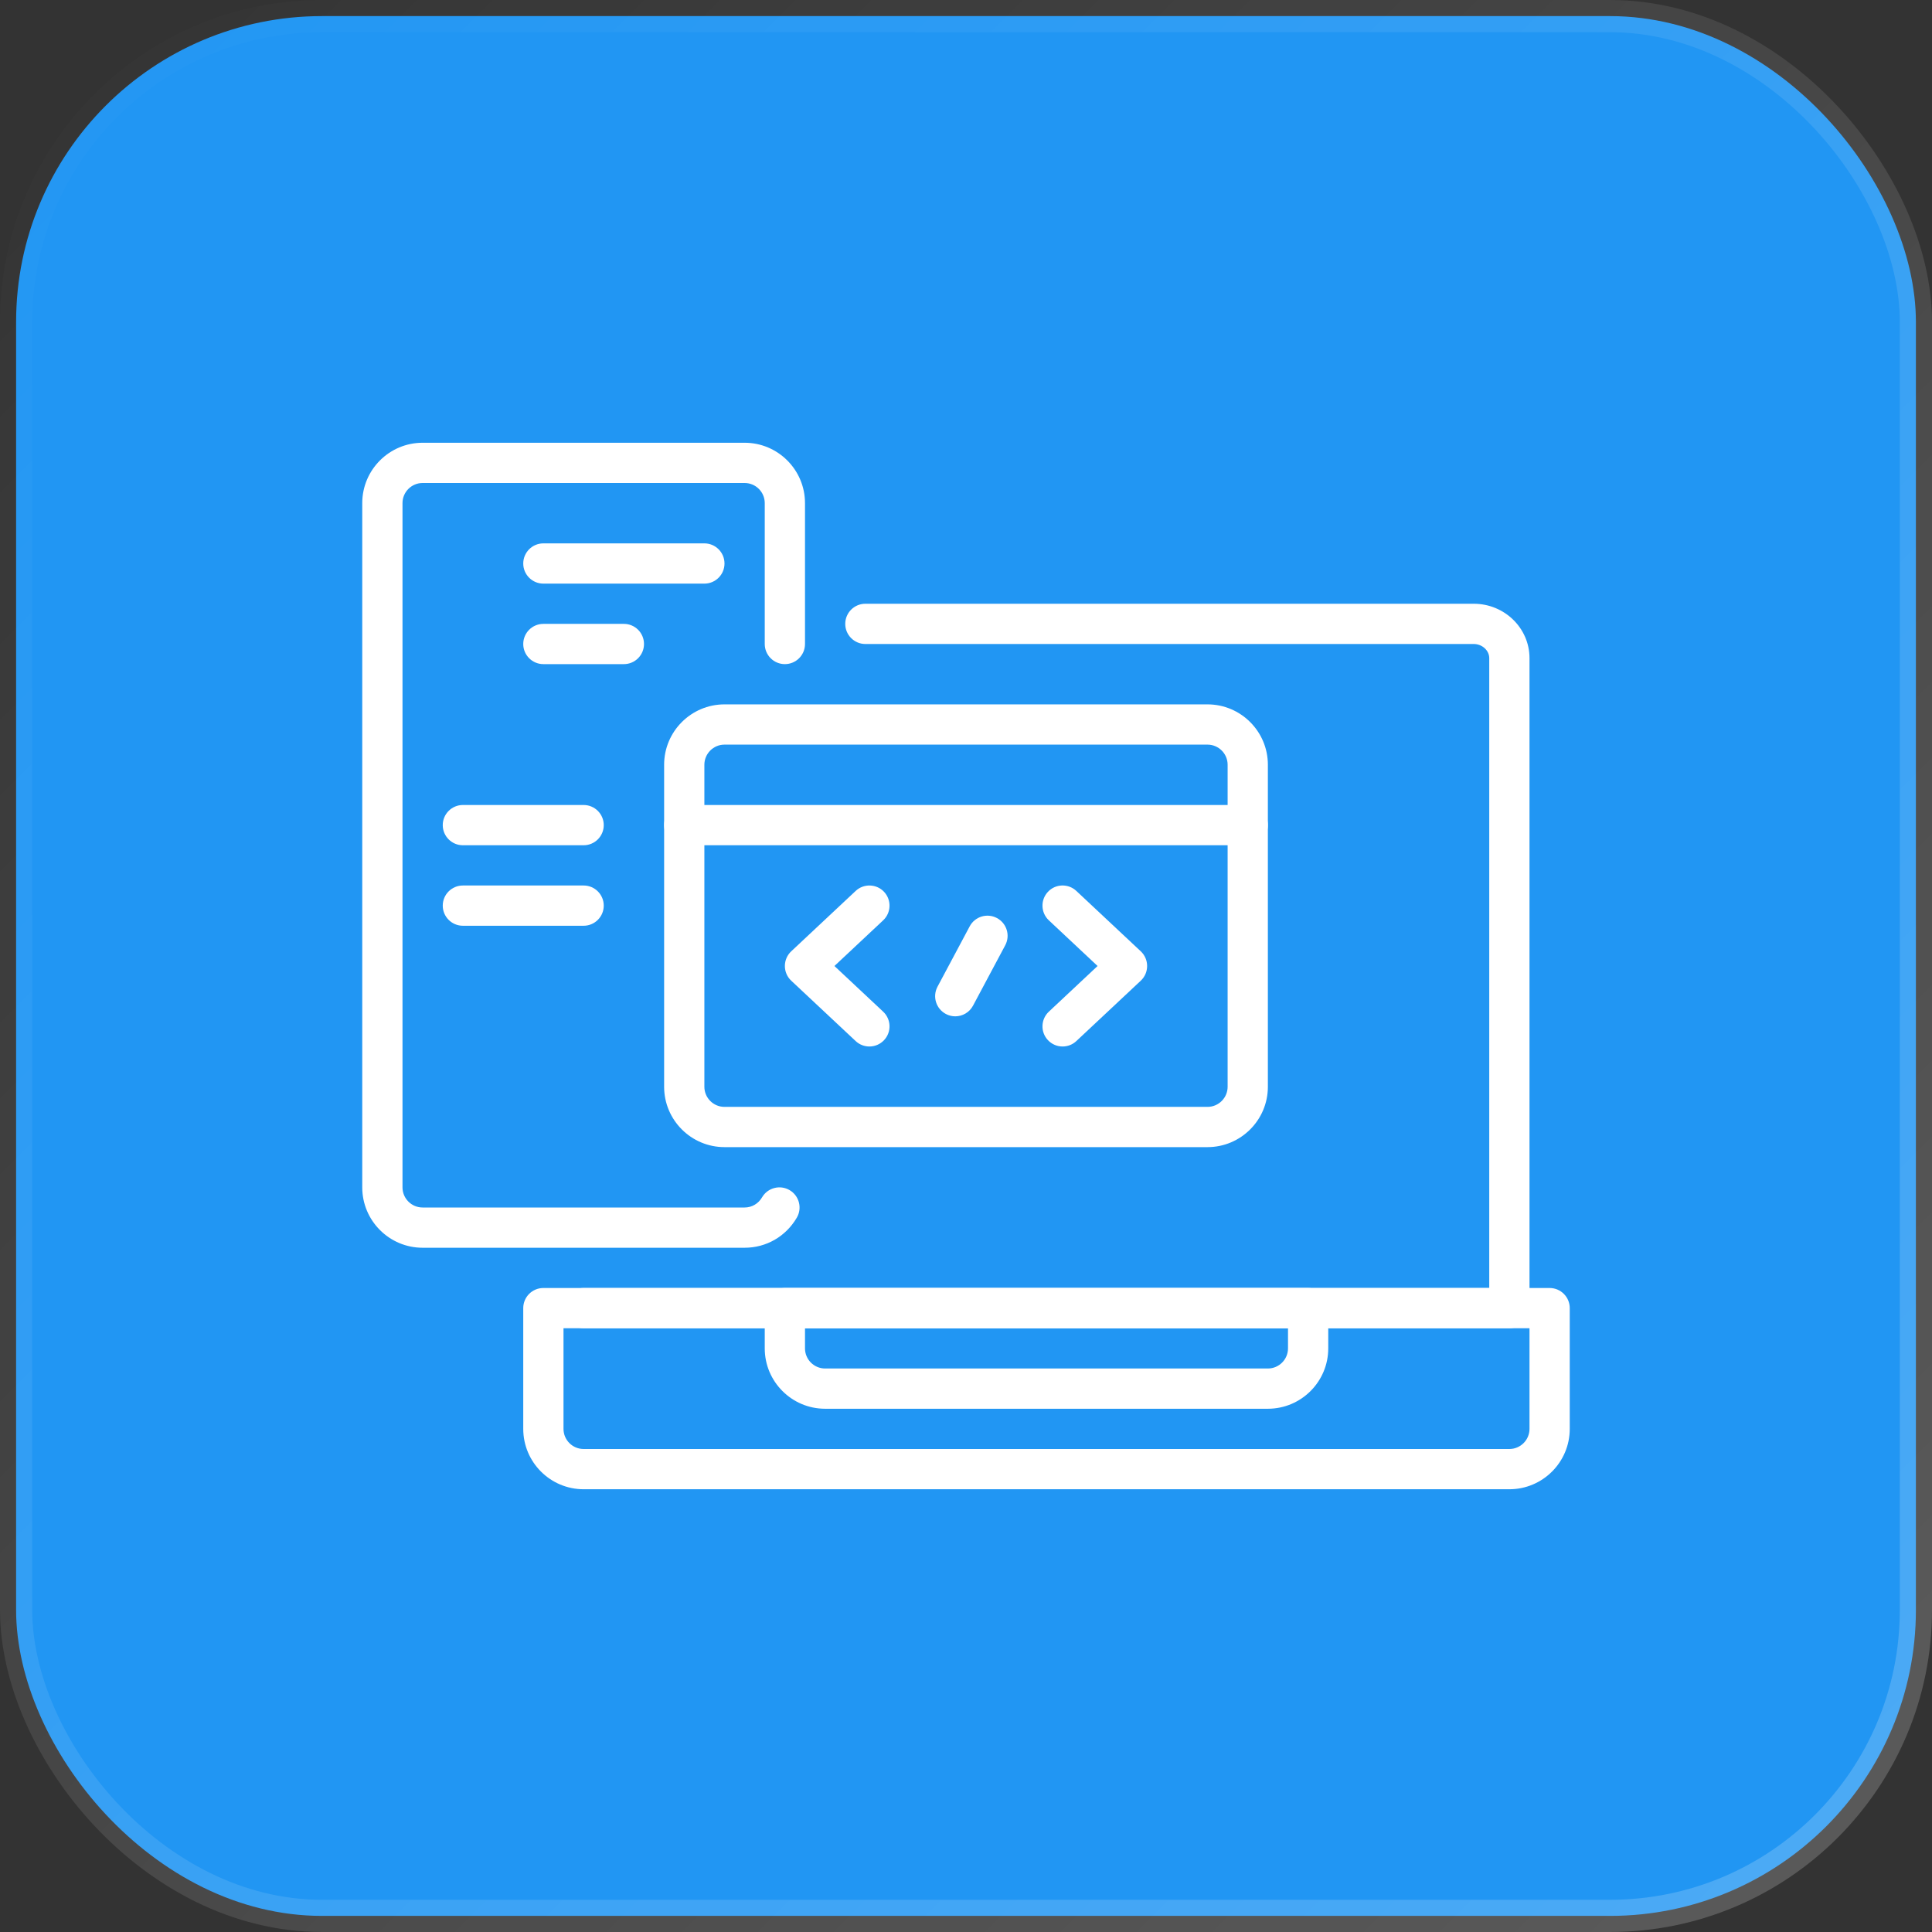 <svg width="60" height="60" viewBox="0 0 60 60" fill="none" xmlns="http://www.w3.org/2000/svg">
<rect x="0" y="0" width="60" height="60" fill="#333333" stroke="none"/>
<rect x="0.5" y="0.5" width="59" height="59" rx="9.5" fill="#2196F3" stroke="url(#paint0_linear_6990_570)"/>
<path d="M27 32.5C26.847 32.5 26.693 32.444 26.573 32.331L24.572 30.456C24.446 30.338 24.375 30.173 24.375 30C24.375 29.827 24.446 29.662 24.572 29.544L26.573 27.669C26.825 27.433 27.22 27.446 27.456 27.697C27.692 27.95 27.679 28.345 27.428 28.581L25.914 30L27.428 31.419C27.679 31.655 27.692 32.051 27.456 32.302C27.333 32.433 27.167 32.5 27 32.5Z" fill="white"/>
<path d="M33 32.5C32.833 32.5 32.667 32.433 32.544 32.302C32.308 32.051 32.321 31.655 32.572 31.419L34.086 30L32.572 28.581C32.321 28.345 32.308 27.949 32.544 27.697C32.779 27.445 33.175 27.432 33.427 27.669L35.428 29.544C35.554 29.662 35.625 29.827 35.625 30C35.625 30.173 35.554 30.338 35.428 30.456L33.427 32.331C33.307 32.444 33.153 32.5 33 32.5Z" fill="white"/>
<path d="M29.666 31.563C29.567 31.563 29.466 31.539 29.373 31.489C29.068 31.326 28.953 30.948 29.115 30.643L30.115 28.768C30.278 28.463 30.656 28.348 30.961 28.511C31.266 28.674 31.381 29.052 31.218 29.357L30.218 31.232C30.106 31.442 29.89 31.563 29.666 31.563Z" fill="white"/>
<path d="M46.875 46.25H18.125C17.091 46.25 16.25 45.409 16.25 44.375V40.625C16.25 40.279 16.53 40 16.875 40H48.125C48.47 40 48.75 40.279 48.75 40.625V44.375C48.75 45.409 47.909 46.25 46.875 46.25ZM17.5 41.25V44.375C17.5 44.72 17.78 45 18.125 45H46.875C47.219 45 47.5 44.72 47.5 44.375V41.25H17.5Z" fill="white"/>
<path d="M46.875 41.25H18.125C17.78 41.25 17.5 40.971 17.5 40.625C17.5 40.279 17.78 40 18.125 40H46.25V20.438C46.25 20.201 46.03 20 45.769 20H26.875C26.53 20 26.25 19.72 26.25 19.375C26.25 19.03 26.53 18.75 26.875 18.75H45.769C46.723 18.75 47.5 19.507 47.5 20.438V40.625C47.5 40.971 47.22 41.25 46.875 41.25Z" fill="white"/>
<path d="M39.375 43.75H25.625C24.591 43.75 23.75 42.909 23.75 41.875V40.625C23.75 40.279 24.03 40 24.375 40H40.625C40.97 40 41.25 40.279 41.25 40.625V41.875C41.25 42.909 40.409 43.75 39.375 43.75ZM25 41.25V41.875C25 42.22 25.28 42.5 25.625 42.5H39.375C39.719 42.5 40 42.22 40 41.875V41.25H25Z" fill="white"/>
<path d="M23.125 38.75H13.125C12.091 38.75 11.25 37.909 11.25 36.875V15.625C11.25 14.591 12.091 13.75 13.125 13.75H23.125C24.159 13.75 25 14.591 25 15.625V20C25 20.345 24.72 20.625 24.375 20.625C24.03 20.625 23.75 20.345 23.75 20V15.625C23.75 15.28 23.47 15 23.125 15H13.125C12.78 15 12.5 15.28 12.5 15.625V36.875C12.5 37.22 12.78 37.5 13.125 37.5H23.125C23.349 37.5 23.551 37.382 23.666 37.185C23.84 36.887 24.223 36.786 24.521 36.96C24.819 37.134 24.92 37.517 24.746 37.815C24.404 38.4 23.798 38.75 23.125 38.75Z" fill="white"/>
<path d="M37.5 35.625H22.5C21.466 35.625 20.625 34.784 20.625 33.75V23.75C20.625 22.716 21.466 21.875 22.5 21.875H37.5C38.534 21.875 39.375 22.716 39.375 23.75V33.75C39.375 34.784 38.534 35.625 37.5 35.625ZM22.5 23.125C22.155 23.125 21.875 23.405 21.875 23.75V33.75C21.875 34.095 22.155 34.375 22.5 34.375H37.5C37.844 34.375 38.125 34.095 38.125 33.75V23.75C38.125 23.405 37.844 23.125 37.5 23.125H22.5Z" fill="white"/>
<path d="M38.75 26.25H21.25C20.905 26.25 20.625 25.97 20.625 25.625C20.625 25.28 20.905 25 21.25 25H38.75C39.095 25 39.375 25.28 39.375 25.625C39.375 25.97 39.095 26.25 38.75 26.25Z" fill="white"/>
<path d="M21.875 18.125H16.875C16.53 18.125 16.25 17.845 16.25 17.5C16.25 17.155 16.53 16.875 16.875 16.875H21.875C22.22 16.875 22.5 17.155 22.5 17.5C22.5 17.845 22.22 18.125 21.875 18.125Z" fill="white"/>
<path d="M19.375 20.625H16.875C16.53 20.625 16.25 20.345 16.25 20C16.25 19.655 16.53 19.375 16.875 19.375H19.375C19.72 19.375 20 19.655 20 20C20 20.345 19.72 20.625 19.375 20.625Z" fill="white"/>
<path d="M18.125 26.25H14.375C14.03 26.25 13.75 25.97 13.75 25.625C13.75 25.28 14.03 25 14.375 25H18.125C18.47 25 18.75 25.28 18.75 25.625C18.75 25.97 18.47 26.25 18.125 26.25Z" fill="white"/>
<path d="M18.125 28.75H14.375C14.03 28.75 13.75 28.47 13.75 28.125C13.75 27.78 14.03 27.5 14.375 27.5H18.125C18.47 27.5 18.75 27.78 18.75 28.125C18.75 28.47 18.47 28.75 18.125 28.75Z" fill="white"/>
<defs>
<linearGradient id="paint0_linear_6990_570" x1="0" y1="0" x2="60" y2="60" gradientUnits="userSpaceOnUse">
<stop stop-color="white" stop-opacity="0"/>
<stop offset="1" stop-color="white" stop-opacity="0.2"/>
</linearGradient>
</defs>
</svg>
